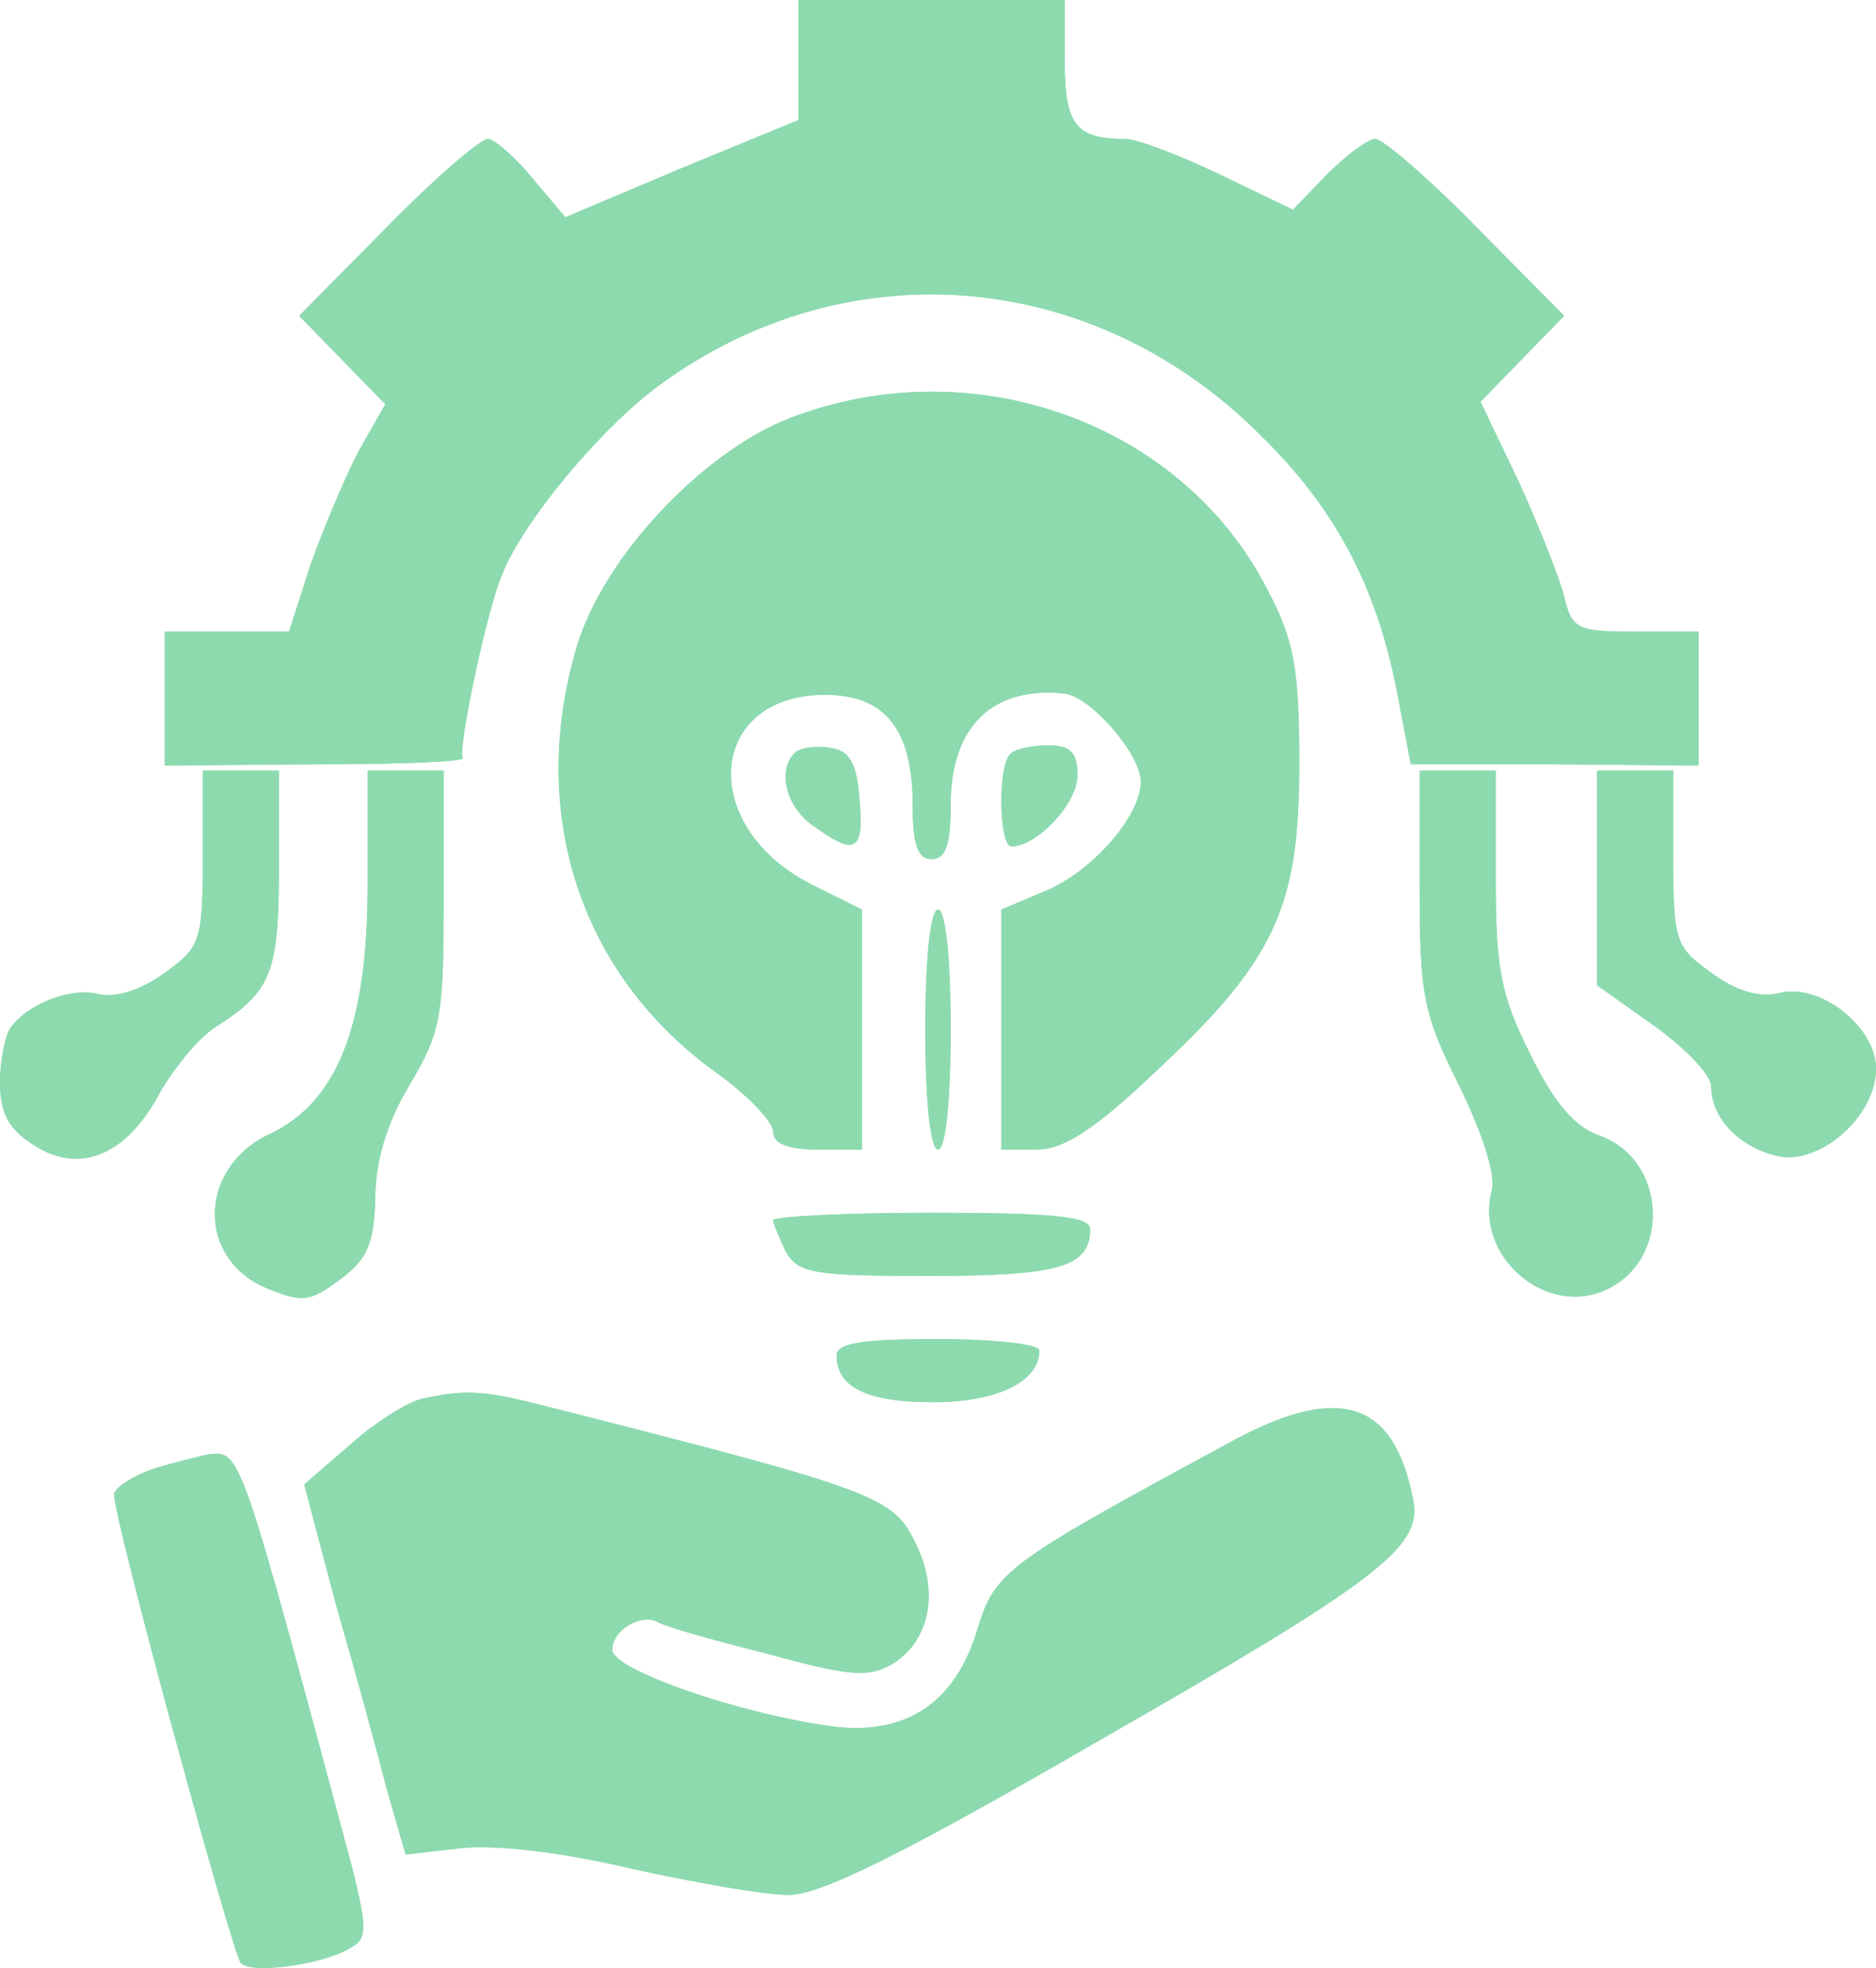 <svg width="82" height="86" viewBox="0 0 82 86" fill="none" xmlns="http://www.w3.org/2000/svg">
<path d="M34.518 18.273C30.695 19.764 26.373 24.346 25.209 28.265C23.049 35.553 25.376 42.619 31.304 46.87C32.689 47.863 33.797 49.023 33.797 49.464C33.797 49.961 34.407 50.237 35.736 50.237H37.676V39.748L35.459 38.644C30.473 36.105 30.916 30.363 36.069 30.363C38.673 30.363 39.892 31.854 39.892 35.166C39.892 36.933 40.114 37.54 40.723 37.54C41.332 37.54 41.554 36.933 41.554 35.166C41.554 31.743 43.382 29.977 46.541 30.308C47.704 30.474 49.865 32.958 49.865 34.172C49.865 35.663 47.704 38.147 45.599 38.975L43.77 39.748V50.237H45.322C46.485 50.237 47.87 49.354 50.585 46.759C55.738 41.956 56.791 39.638 56.791 33.4C56.791 29.204 56.569 27.989 55.405 25.781C51.693 18.494 42.551 15.182 34.518 18.273Z" fill="#8DDAAF"/>
<path d="M34.518 18.273C30.695 19.764 26.373 24.346 25.209 28.265C23.049 35.553 25.376 42.619 31.304 46.87C32.689 47.863 33.797 49.023 33.797 49.464C33.797 49.961 34.407 50.237 35.736 50.237H37.676V39.748L35.459 38.644C30.473 36.105 30.916 30.363 36.069 30.363C38.673 30.363 39.892 31.854 39.892 35.166C39.892 36.933 40.114 37.54 40.723 37.54C41.332 37.54 41.554 36.933 41.554 35.166C41.554 31.743 43.382 29.977 46.541 30.308C47.704 30.474 49.865 32.958 49.865 34.172C49.865 35.663 47.704 38.147 45.599 38.975L43.77 39.748V50.237H45.322C46.485 50.237 47.87 49.354 50.585 46.759C55.738 41.956 56.791 39.638 56.791 33.4C56.791 29.204 56.569 27.989 55.405 25.781C51.693 18.494 42.551 15.182 34.518 18.273Z" fill="#8DDAAF"/>
<path d="M8.865 37.485C8.865 41.128 8.754 41.404 7.203 42.508C6.15 43.281 5.042 43.612 4.322 43.447C3.103 43.116 1.164 43.889 0.443 44.938C0.222 45.269 0 46.373 0 47.311C0 48.636 0.388 49.354 1.441 50.016C3.435 51.341 5.485 50.513 6.926 47.863C7.535 46.759 8.643 45.379 9.419 44.882C11.857 43.337 12.189 42.508 12.189 37.981V33.675H8.865V37.485Z" fill="#8DDAAF"/>
<path d="M8.865 37.485C8.865 41.128 8.754 41.404 7.203 42.508C6.15 43.281 5.042 43.612 4.322 43.447C3.103 43.116 1.164 43.889 0.443 44.938C0.222 45.269 0 46.373 0 47.311C0 48.636 0.388 49.354 1.441 50.016C3.435 51.341 5.485 50.513 6.926 47.863C7.535 46.759 8.643 45.379 9.419 44.882C11.857 43.337 12.189 42.508 12.189 37.981V33.675H8.865V37.485Z" fill="#8DDAAF"/>
<path d="M16.068 38.699C16.068 44.827 14.738 48.195 11.746 49.575C8.643 51.065 8.588 55.04 11.691 56.31C13.187 56.917 13.519 56.917 14.849 55.923C16.068 55.04 16.345 54.322 16.4 52.39C16.4 50.789 16.899 49.078 17.896 47.422C19.281 45.103 19.392 44.385 19.392 39.306V33.675H16.068V38.699Z" fill="#8DDAAF"/>
<path d="M16.068 38.699C16.068 44.827 14.738 48.195 11.746 49.575C8.643 51.065 8.588 55.04 11.691 56.31C13.187 56.917 13.519 56.917 14.849 55.923C16.068 55.04 16.345 54.322 16.4 52.39C16.4 50.789 16.899 49.078 17.896 47.422C19.281 45.103 19.392 44.385 19.392 39.306V33.675H16.068V38.699Z" fill="#8DDAAF"/>
<path d="M62.054 38.81C62.054 43.502 62.22 44.33 63.772 47.422C64.769 49.464 65.378 51.286 65.212 52.004C64.436 54.874 67.539 57.58 70.199 56.365C73.08 55.04 72.858 50.679 69.922 49.63C68.814 49.243 67.927 48.195 66.874 46.042C65.6 43.502 65.378 42.343 65.378 38.368V33.675H62.054V38.81Z" fill="#8DDAAF"/>
<path d="M62.054 38.81C62.054 43.502 62.22 44.33 63.772 47.422C64.769 49.464 65.378 51.286 65.212 52.004C64.436 54.874 67.539 57.58 70.199 56.365C73.08 55.04 72.858 50.679 69.922 49.63C68.814 49.243 67.927 48.195 66.874 46.042C65.6 43.502 65.378 42.343 65.378 38.368V33.675H62.054V38.81Z" fill="#8DDAAF"/>
<path d="M69.811 43.06L72.304 44.827C73.689 45.821 74.797 46.98 74.797 47.477C74.797 48.857 76.016 50.127 77.678 50.513C79.507 50.955 82 48.802 82 46.704C82 44.882 79.562 42.95 77.789 43.392C76.958 43.612 75.905 43.337 74.797 42.508C73.246 41.404 73.135 41.128 73.135 37.485V33.675H69.811V43.06Z" fill="#8DDAAF"/>
<path d="M69.811 43.06L72.304 44.827C73.689 45.821 74.797 46.98 74.797 47.477C74.797 48.857 76.016 50.127 77.678 50.513C79.507 50.955 82 48.802 82 46.704C82 44.882 79.562 42.95 77.789 43.392C76.958 43.612 75.905 43.337 74.797 42.508C73.246 41.404 73.135 41.128 73.135 37.485V33.675H69.811V43.06Z" fill="#8DDAAF"/>
<path d="M36.568 59.236C36.568 60.616 37.897 61.278 40.778 61.278C43.549 61.278 45.432 60.395 45.432 59.015C45.432 58.739 43.438 58.518 41 58.518C37.731 58.518 36.568 58.684 36.568 59.236Z" fill="#8DDAAF"/>
<path d="M36.568 59.236C36.568 60.616 37.897 61.278 40.778 61.278C43.549 61.278 45.432 60.395 45.432 59.015C45.432 58.739 43.438 58.518 41 58.518C37.731 58.518 36.568 58.684 36.568 59.236Z" fill="#8DDAAF"/>
<path d="M34.905 5.245L29.808 7.342L24.711 9.495L23.27 7.784C22.495 6.846 21.608 6.073 21.331 6.073C20.999 6.073 19.004 7.784 16.899 9.937L13.076 13.801L16.843 17.666L15.68 19.708C15.07 20.868 14.128 23.131 13.574 24.677L12.632 27.603H7.203V33.455L13.796 33.4C17.453 33.4 20.334 33.289 20.223 33.123C20.001 32.737 21.276 26.664 21.941 25.119C22.882 22.745 26.262 18.715 28.811 16.838C37.011 10.82 47.815 11.704 55.128 19.046C58.397 22.248 60.17 25.671 61.057 30.198L61.666 33.4H67.927L74.243 33.455V27.603H71.473C68.924 27.603 68.703 27.492 68.37 26.057C68.149 25.229 67.262 22.966 66.376 21.033L64.713 17.555L68.37 13.801L64.547 9.937C62.442 7.784 60.447 6.073 60.115 6.073C59.782 6.073 58.84 6.79 58.01 7.618L56.514 9.164L53.3 7.618C51.582 6.79 49.699 6.073 49.2 6.073C47.039 6.073 46.541 5.465 46.541 2.705V0H34.905V5.245Z" fill="#8DDAAF"/>
<path d="M34.905 5.245L29.808 7.342L24.711 9.495L23.27 7.784C22.495 6.846 21.608 6.073 21.331 6.073C20.999 6.073 19.004 7.784 16.899 9.937L13.076 13.801L16.843 17.666L15.68 19.708C15.07 20.868 14.128 23.131 13.574 24.677L12.632 27.603H7.203V33.455L13.796 33.4C17.453 33.4 20.334 33.289 20.223 33.123C20.001 32.737 21.276 26.664 21.941 25.119C22.882 22.745 26.262 18.715 28.811 16.838C37.011 10.82 47.815 11.704 55.128 19.046C58.397 22.248 60.17 25.671 61.057 30.198L61.666 33.4H67.927L74.243 33.455V27.603H71.473C68.924 27.603 68.703 27.492 68.37 26.057C68.149 25.229 67.262 22.966 66.376 21.033L64.713 17.555L68.37 13.801L64.547 9.937C62.442 7.784 60.447 6.073 60.115 6.073C59.782 6.073 58.84 6.79 58.01 7.618L56.514 9.164L53.3 7.618C51.582 6.79 49.699 6.073 49.2 6.073C47.039 6.073 46.541 5.465 46.541 2.705V0H34.905V5.245Z" fill="#8DDAAF"/>
<path d="M34.739 32.903C33.964 33.675 34.351 35.276 35.57 36.105C37.399 37.429 37.786 37.209 37.565 34.89C37.454 33.344 37.122 32.792 36.291 32.682C35.626 32.571 34.961 32.682 34.739 32.903Z" fill="#8DDAAF"/>
<path d="M34.739 32.903C33.964 33.675 34.351 35.276 35.57 36.105C37.399 37.429 37.786 37.209 37.565 34.89C37.454 33.344 37.122 32.792 36.291 32.682C35.626 32.571 34.961 32.682 34.739 32.903Z" fill="#8DDAAF"/>
<path d="M44.158 32.958C43.604 33.455 43.66 36.988 44.214 36.988C45.322 36.988 47.095 35.111 47.095 33.896C47.095 32.903 46.818 32.571 45.82 32.571C45.1 32.571 44.324 32.737 44.158 32.958Z" fill="#8DDAAF"/>
<path d="M44.158 32.958C43.604 33.455 43.66 36.988 44.214 36.988C45.322 36.988 47.095 35.111 47.095 33.896C47.095 32.903 46.818 32.571 45.82 32.571C45.1 32.571 44.324 32.737 44.158 32.958Z" fill="#8DDAAF"/>
<path d="M40.446 44.993C40.446 48.139 40.668 50.237 41 50.237C41.332 50.237 41.554 48.139 41.554 44.993C41.554 41.846 41.332 39.748 41 39.748C40.668 39.748 40.446 41.846 40.446 44.993Z" fill="#8DDAAF"/>
<path d="M40.446 44.993C40.446 48.139 40.668 50.237 41 50.237C41.332 50.237 41.554 48.139 41.554 44.993C41.554 41.846 41.332 39.748 41 39.748C40.668 39.748 40.446 41.846 40.446 44.993Z" fill="#8DDAAF"/>
<path d="M33.797 53.329C33.797 53.494 34.074 54.102 34.351 54.709C34.905 55.647 35.57 55.758 40.612 55.758C46.264 55.758 47.649 55.371 47.649 53.715C47.649 53.163 46.042 52.998 40.723 52.998C36.9 52.998 33.797 53.163 33.797 53.329Z" fill="#8DDAAF"/>
<path d="M33.797 53.329C33.797 53.494 34.074 54.102 34.351 54.709C34.905 55.647 35.57 55.758 40.612 55.758C46.264 55.758 47.649 55.371 47.649 53.715C47.649 53.163 46.042 52.998 40.723 52.998C36.9 52.998 33.797 53.163 33.797 53.329Z" fill="#8DDAAF"/>
<path d="M18.505 61.113C17.896 61.223 16.455 62.106 15.347 63.1L13.297 64.867L14.682 70.111C15.514 72.982 16.511 76.626 16.899 78.171L17.73 81.042L20.168 80.766C21.608 80.6 24.545 80.932 27.537 81.649C30.307 82.257 33.41 82.809 34.462 82.809C35.847 82.809 39.338 81.097 47.926 76.129C60.17 69.118 62.165 67.627 61.777 65.584C60.946 61.168 58.508 60.395 53.632 63.1C43.937 68.345 43.493 68.676 42.718 71.215C41.776 74.362 39.67 75.797 36.568 75.466C32.523 74.969 26.761 72.982 26.761 72.099C26.761 71.215 28.035 70.498 28.755 70.884C28.977 71.05 31.082 71.657 33.52 72.264C37.343 73.313 38.008 73.313 39.116 72.651C40.668 71.602 41.055 69.504 40.003 67.406C39.061 65.419 38.174 65.088 24.489 61.61C21.276 60.782 20.555 60.671 18.505 61.113Z" fill="#8DDAAF"/>
<path d="M18.505 61.113C17.896 61.223 16.455 62.106 15.347 63.1L13.297 64.867L14.682 70.111C15.514 72.982 16.511 76.626 16.899 78.171L17.73 81.042L20.168 80.766C21.608 80.6 24.545 80.932 27.537 81.649C30.307 82.257 33.41 82.809 34.462 82.809C35.847 82.809 39.338 81.097 47.926 76.129C60.17 69.118 62.165 67.627 61.777 65.584C60.946 61.168 58.508 60.395 53.632 63.1C43.937 68.345 43.493 68.676 42.718 71.215C41.776 74.362 39.67 75.797 36.568 75.466C32.523 74.969 26.761 72.982 26.761 72.099C26.761 71.215 28.035 70.498 28.755 70.884C28.977 71.05 31.082 71.657 33.52 72.264C37.343 73.313 38.008 73.313 39.116 72.651C40.668 71.602 41.055 69.504 40.003 67.406C39.061 65.419 38.174 65.088 24.489 61.61C21.276 60.782 20.555 60.671 18.505 61.113Z" fill="#8DDAAF"/>
<path d="M6.815 64.149C5.818 64.48 4.986 65.032 4.986 65.308C4.986 66.468 10.139 85.293 10.527 85.79C11.026 86.287 14.239 85.845 15.403 85.072C16.068 84.686 16.012 84.133 15.403 81.649C10.527 63.487 10.527 63.431 9.197 63.542C8.865 63.597 7.757 63.873 6.815 64.149Z" fill="#8DDAAF"/>
<path d="M6.815 64.149C5.818 64.48 4.986 65.032 4.986 65.308C4.986 66.468 10.139 85.293 10.527 85.79C11.026 86.287 14.239 85.845 15.403 85.072C16.068 84.686 16.012 84.133 15.403 81.649C10.527 63.487 10.527 63.431 9.197 63.542C8.865 63.597 7.757 63.873 6.815 64.149Z" fill="#8DDAAF"/>
</svg>
